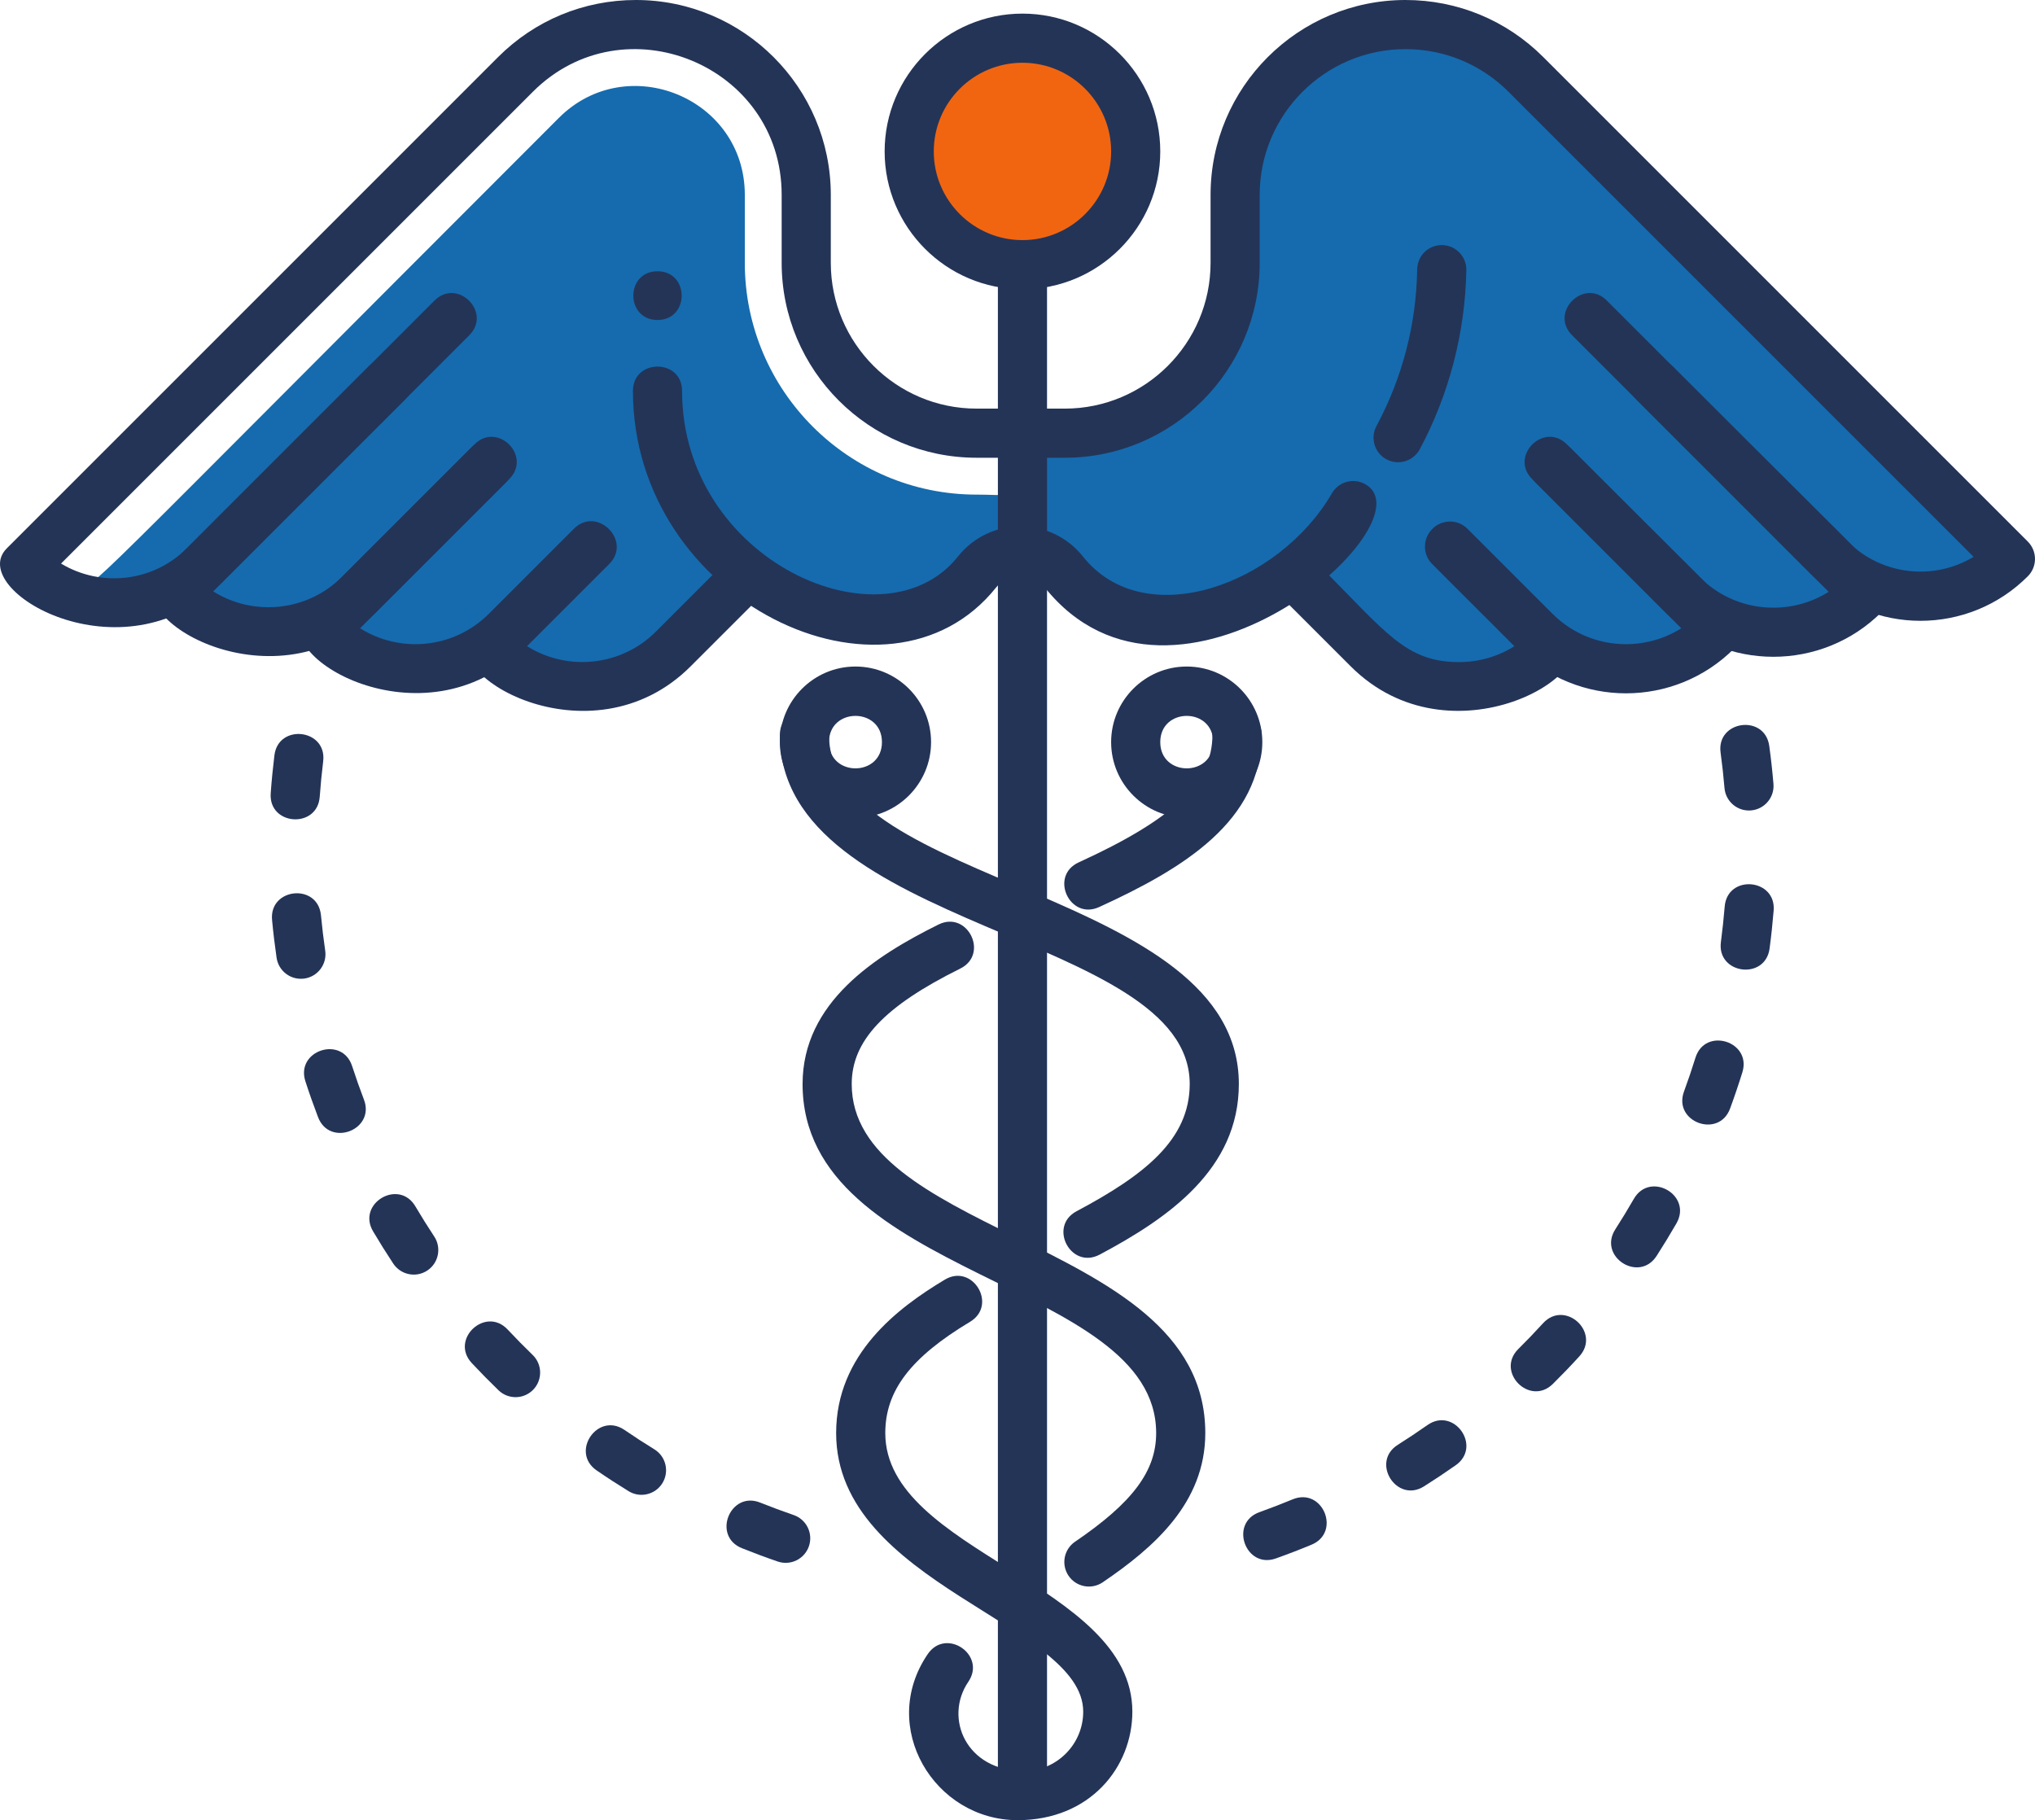 <?xml version="1.0" encoding="utf-8"?>
<!-- Generator: Adobe Illustrator 12.0.0, SVG Export Plug-In . SVG Version: 6.00 Build 51448)  -->
<!DOCTYPE svg PUBLIC "-//W3C//DTD SVG 1.1//EN" "http://www.w3.org/Graphics/SVG/1.1/DTD/svg11.dtd">
<svg  version="1.1" id="Layer_1" xmlns="http://www.w3.org/2000/svg" xmlns:xlink="http://www.w3.org/1999/xlink" width="165.671" height="148.19"
	 viewBox="0 0 165.671 148.19" style="overflow:visible;enable-background:new 0 0 165.671 148.19;" xml:space="preserve">
<g>
	<g>
		<g>
			<path style="fill:#156BAE;" d="M64.636,21.401c0,8.198,6.669,14.867,14.867,14.867h2.669c0.569,0,1.081,0.241,1.445,0.624
				l-0.005-1.078c0,0-16.809-0.995-16.809-9.549c0-5.407-0.323-10.314-2.942-14.751C64.813,14.146,64.636,15.456,64.636,21.401z"/>
		</g>
		<g>
			<path style="fill:#156BAE;" d="M79.503,40.269c-10.403,0-18.867-8.464-18.867-18.867v-5.534c0-7.909-9.596-11.812-15.138-6.271
				C5.175,49.92,7.867,47.602,6.666,47.602c-1.765,0-2.678-2.15-1.414-3.414L41.458,7.981C24.185,19.402,1.406,47.659,1.406,47.659
				l13.47,0.984l4.452,2.648l7.626,0.341l7.402,3.011l6.188-1.578l5.956,3.365l14.249-8.667l8.771,2.716l14.134-5.243l-0.023-5.605
				C82.776,40.543,81.707,40.269,79.503,40.269z"/>
		</g>
	</g>
	<g>
		<g>
			<circle style="fill:#F16511;" cx="83.238" cy="12.329" r="9.219"/>
		</g>
	</g>
	<g>
		<g>
			<path style="fill:#156BAE;" d="M82.549,35.834c0,0,16.81-1.014,16.81-9.726c0-8.711,0.709-16.28,10.24-22.434
				c13.209-8.528,53.507,42.397,53.507,42.397L151.287,48.9l-4.452,2.696l-7.626,0.348l-7.402,3.066l-6.188-1.607l-5.956,3.427
				l-14.248-8.827l-8.771,2.766L82.509,45.43L82.549,35.834z"/>
		</g>
	</g>
	<g>
		<g>
			<path style="fill:#243457;" d="M63.312,127.131c-0.967-0.332-1.945-0.696-2.907-1.082c-2.463-0.985-0.96-4.698,1.486-3.713
				c0.901,0.36,1.816,0.701,2.722,1.012c1.044,0.359,1.6,1.497,1.241,2.542C65.495,126.934,64.358,127.49,63.312,127.131z
				 M51.178,121.407c-0.873-0.536-1.748-1.104-2.6-1.688c-2.18-1.493,0.073-4.794,2.26-3.301c0.798,0.547,1.617,1.078,2.434,1.58
				c0.941,0.578,1.235,1.81,0.657,2.751C53.353,121.686,52.123,121.986,51.178,121.407z M40.583,113.188
				c-0.739-0.715-1.47-1.458-2.172-2.209c-1.808-1.932,1.115-4.663,2.92-2.732c0.657,0.702,1.341,1.397,2.033,2.066
				c0.794,0.768,0.814,2.034,0.047,2.828C42.645,113.934,41.379,113.958,40.583,113.188z M32.016,102.877
				c-0.569-0.861-1.122-1.745-1.644-2.628c-1.342-2.272,2.097-4.316,3.445-2.033c0.486,0.824,1.003,1.65,1.534,2.454
				c0.609,0.922,0.356,2.163-0.564,2.771C33.863,104.053,32.624,103.794,32.016,102.877z M25.892,90.952
				c-0.365-0.956-0.712-1.938-1.03-2.92c-0.815-2.514,2.988-3.752,3.805-1.234c0.298,0.917,0.621,1.834,0.962,2.727
				C30.572,91.992,26.837,93.425,25.892,90.952z M22.517,77.977c-0.148-1.02-0.272-2.055-0.368-3.079
				c-0.247-2.623,3.733-3.019,3.982-0.373c0.09,0.956,0.206,1.924,0.345,2.876c0.159,1.093-0.598,2.108-1.691,2.268
				C23.667,79.824,22.674,79.053,22.517,77.977z M22.039,64.581c0.073-1.018,0.175-2.056,0.301-3.085
				c0.32-2.609,4.292-2.148,3.971,0.486c-0.118,0.964-0.213,1.935-0.281,2.886C25.838,67.496,21.849,67.225,22.039,64.581z"/>
		</g>
	</g>
	<g>
		<g>
			<path style="fill:#243457;" d="M102.537,123.112c0.908-0.325,1.817-0.676,2.7-1.043c2.449-1.01,3.972,2.683,1.533,3.695
				c-0.944,0.392-1.916,0.767-2.888,1.113C101.401,127.774,100.042,124.002,102.537,123.112z M113.8,117.628
				c0.811-0.512,1.621-1.052,2.41-1.606c2.156-1.52,4.469,1.745,2.301,3.271c-0.843,0.593-1.71,1.171-2.578,1.718
				C113.7,122.42,111.562,119.039,113.8,117.628z M123.612,109.825c0.678-0.67,1.353-1.373,2.006-2.09
				c1.787-1.954,4.734,0.745,2.955,2.697c-0.7,0.767-1.423,1.519-2.148,2.236C124.546,114.527,121.729,111.687,123.612,109.825z
				 M131.504,100.086c0.523-0.813,1.031-1.647,1.508-2.479c1.315-2.285,4.788-0.305,3.469,1.994
				c-0.511,0.888-1.054,1.779-1.613,2.648C133.438,104.473,130.073,102.311,131.504,100.086z M137.096,88.865
				c0.331-0.901,0.645-1.825,0.931-2.747c0.787-2.534,4.602-1.333,3.82,1.186c-0.307,0.987-0.642,1.978-0.997,2.942
				C139.94,92.727,136.181,91.35,137.096,88.865z M140.1,76.695c0.125-0.956,0.229-1.926,0.308-2.884
				c0.219-2.649,4.203-2.297,3.986,0.326c-0.084,1.023-0.194,2.06-0.329,3.079C143.722,79.836,139.753,79.32,140.1,76.695z
				 M140.392,64.155c-0.079-0.95-0.187-1.919-0.317-2.879c-0.358-2.623,3.605-3.159,3.963-0.541
				c0.141,1.028,0.255,2.066,0.341,3.086c0.092,1.101-0.726,2.067-1.826,2.16C141.46,66.075,140.485,65.262,140.392,64.155z"/>
		</g>
	</g>
	<g>
		<g>
			<path style="fill:#243457;" d="M53.528,26.052c-2.621,0-2.625-3.967,0-3.967C56.148,22.085,56.152,26.052,53.528,26.052z"/>
		</g>
	</g>
	<g>
		<g>
			<path style="fill:#243457;" d="M81.239,145.82V21.548c0-1.104,0.896-2,2-2s2,0.896,2,2V145.82
				C85.239,148.463,81.239,148.467,81.239,145.82z"/>
		</g>
	</g>
	<g>
		<g>
			<path style="fill:#243457;" d="M83.239,23.548c-6.187,0-11.22-5.032-11.22-11.219s5.033-11.22,11.22-11.22
				s11.219,5.033,11.219,11.22S89.425,23.548,83.239,23.548z M83.239,5.109c-3.981,0-7.22,3.238-7.22,7.22
				c0,3.98,3.238,7.219,7.22,7.219c3.98,0,7.219-3.238,7.219-7.219C90.458,8.348,87.219,5.109,83.239,5.109z"/>
		</g>
	</g>
	<g>
		<g>
			<path style="fill:#243457;" d="M147.609,46.921l-19.622-19.623c-1.868-1.868,0.957-4.699,2.828-2.828l19.622,19.623
				c2.771,2.771,7.02,3.186,10.235,1.243l-37.86-37.86C120.571,5.234,117.59,4,114.42,4c-6.544,0-11.867,5.323-11.867,11.867v5.534
				c0,8.749-7.118,15.867-15.867,15.867h-3.611c-2.643,0-2.646-4,0-4h3.611c6.544,0,11.867-5.323,11.867-11.867v-5.534
				C98.553,7.118,105.671,0,114.42,0c4.238,0,8.223,1.65,11.22,4.647l39.445,39.445c0.781,0.781,0.781,2.047,0,2.828
				C160.254,51.752,152.439,51.751,147.609,46.921z"/>
		</g>
	</g>
	<g>
		<g>
			<path style="fill:#243457;" d="M113.818,37.634c-0.318,0-0.642-0.076-0.941-0.236c-0.975-0.521-1.341-1.733-0.82-2.707
				c2.122-3.964,3.238-8.262,3.319-12.773c0.02-1.104,0.91-1.979,2.036-1.964c1.104,0.021,1.983,0.932,1.964,2.036
				c-0.092,5.079-1.403,10.124-3.792,14.588C115.223,37.251,114.532,37.634,113.818,37.634z"/>
		</g>
	</g>
	<g>
		<g>
			<path style="fill:#243457;" d="M135.555,49.827l-10.824-10.824c-1.868-1.868,0.957-4.699,2.828-2.828l10.824,10.824
				c2.842,2.843,7.221,3.239,10.49,1.186l-15.589-15.588c-1.868-1.868,0.957-4.699,2.828-2.828
				c18.586,18.585,17.739,17.401,17.739,18.566c0,0.625-0.255,1.083-0.664,1.492C148.33,54.686,140.417,54.69,135.555,49.827z"/>
		</g>
	</g>
	<g>
		<g>
			<path style="fill:#243457;" d="M123.555,52.793l-6.919-6.919c-0.781-0.781-0.781-2.047,0-2.828s2.047-0.781,2.828,0l6.919,6.919
				c2.877,2.877,7.257,3.225,10.492,1.188l-11.814-11.813c-1.868-1.868,0.957-4.699,2.828-2.828
				c14.438,14.438,13.963,13.646,13.963,14.79c0,0.625-0.255,1.083-0.664,1.492C136.317,57.666,128.427,57.667,123.555,52.793z"/>
		</g>
	</g>
	<g>
		<g>
			<path style="fill:#243457;" d="M109.965,54.252l-5.399-5.399c-0.781-0.781-0.781-2.047,0-2.828s2.047-0.781,2.828,0
				c5.442,5.442,7.023,7.879,11.388,7.879c1.618,0,3.167-0.45,4.503-1.292l-6.692-6.693c-0.781-0.781-0.781-2.047,0-2.828
				s2.047-0.781,2.828,0l8.256,8.256C131.091,54.761,118.103,62.389,109.965,54.252z"/>
		</g>
	</g>
	<g>
		<g>
			<path style="fill:#243457;" d="M0.557,44.64L40.549,4.647C43.546,1.65,47.531,0,51.769,0c8.749,0,15.867,7.118,15.867,15.867
				v5.534c0,6.544,5.323,11.867,11.867,11.867h3.611c2.643,0,2.646,4,0,4h-3.611c-8.749,0-15.867-7.118-15.867-15.867v-5.534
				c0-10.568-12.833-15.817-20.259-8.392L4.97,45.883c3.215,1.941,7.464,1.527,10.235-1.243l20.169-20.17
				c1.868-1.868,4.699,0.957,2.828,2.828l-20.169,20.17C9.993,55.509-2.828,48.024,0.557,44.64z"/>
		</g>
	</g>
	<g>
		<g>
			<path style="fill:#243457;" d="M12.962,46.883l17.113-17.114c1.868-1.868,4.699,0.957,2.828,2.828l-15.549,15.55
				c3.271,2.053,7.646,1.656,10.489-1.186L38.63,36.175c1.868-1.868,4.699,0.957,2.828,2.828L30.672,49.789
				C22.526,57.935,9.552,50.293,12.962,46.883z"/>
		</g>
	</g>
	<g>
		<g>
			<path style="fill:#243457;" d="M24.923,49.887L38.3,36.511c1.868-1.868,4.699,0.957,2.828,2.828L29.315,51.152
				c3.228,2.036,7.611,1.692,10.491-1.188l6.919-6.919c1.868-1.868,4.699,0.957,2.828,2.828l-6.919,6.919
				C34.466,60.965,21.529,53.281,24.923,49.887z"/>
		</g>
	</g>
	<g>
		<g>
			<path style="fill:#243457;" d="M38.513,51.346l8.256-8.256c1.869-1.868,4.699,0.957,2.828,2.828l-6.691,6.691
				c3.271,2.054,7.647,1.656,10.49-1.186l5.399-5.399c1.868-1.868,4.699,0.957,2.828,2.828l-5.399,5.399
				C48.082,62.394,35.1,54.759,38.513,51.346z"/>
		</g>
	</g>
	<g>
		<g>
			<path style="fill:#243457;" d="M87.817,70.211c7.733-3.532,10.888-6.538,10.888-10.374c0-2.643,4-2.646,4,0
				c0,7.006-6.356,10.875-13.226,14.013C87.076,74.947,85.41,71.311,87.817,70.211z"/>
		</g>
	</g>
	<g>
		<g>
			<path style="fill:#243457;" d="M86.995,128.296c-0.622-0.913-0.385-2.157,0.528-2.778c4.688-3.189,6.601-5.752,6.601-8.843
				c0-12.464-28.785-12.611-28.785-28.419c0-6.644,5.911-10.428,11.061-12.983c2.364-1.177,4.148,2.407,1.777,3.584
				c-6.194,3.073-8.838,5.885-8.838,9.399c0,5.862,6.45,9.046,13.278,12.417c7.624,3.763,15.507,7.654,15.507,16.002
				c0,5.7-4.222,9.341-8.351,12.149C88.858,129.446,87.614,129.207,86.995,128.296z"/>
		</g>
	</g>
	<g>
		<g>
			<path style="fill:#243457;" d="M82.844,148.19c-6.773,0-11.367-7.579-7.316-13.521c1.488-2.184,4.794,0.066,3.305,2.254
				c-2,2.934-0.196,7.267,4.518,7.267c2.665,0,4.834-2.169,4.834-4.834c0-7.152-20.114-10.337-20.114-22.682
				c0-6.437,5.048-10.211,8.845-12.49c2.266-1.359,4.327,2.068,2.059,3.43c-4.839,2.904-6.903,5.614-6.903,9.061
				c0,9.669,20.114,12.249,20.114,22.682C92.184,143.888,88.73,148.19,82.844,148.19z"/>
		</g>
	</g>
	<g>
		<g>
			<path style="fill:#243457;" d="M87.643,98.614c5.529-2.941,9.212-5.828,9.212-10.358c0-12.341-33.366-12.498-33.366-28.419
				c0-2.643,4-2.646,4,0c0,12.337,33.366,12.508,33.366,28.419c0,6.928-5.729,10.909-11.333,13.89
				C87.181,103.388,85.313,99.854,87.643,98.614z"/>
		</g>
	</g>
	<g>
		<g>
			<path style="fill:#243457;" d="M69.644,66.575c-3.394,0-6.155-2.762-6.155-6.155s2.762-6.154,6.155-6.154
				s6.155,2.761,6.155,6.154S73.038,66.575,69.644,66.575z M67.489,60.42c0,2.848,4.311,2.849,4.311,0
				C71.799,57.573,67.489,57.573,67.489,60.42z"/>
		</g>
	</g>
	<g>
		<g>
			<path style="fill:#243457;" d="M96.613,66.575c-3.394,0-6.155-2.762-6.155-6.155s2.762-6.154,6.155-6.154
				s6.154,2.761,6.154,6.154S100.006,66.575,96.613,66.575z M94.458,60.42c0,2.848,4.31,2.849,4.31,0
				C98.767,57.573,94.458,57.573,94.458,60.42z"/>
		</g>
	</g>
	<g>
		<g>
			<path style="fill:#243457;" d="M85.042,47.809c-1.018-1.275-2.919-1.274-3.935,0.004C72.284,58.89,51.528,48.98,51.528,31.828
				c0-2.643,4-2.646,4,0c0,13.857,16.406,21.08,22.449,13.493c2.618-3.29,7.568-3.292,10.191-0.008
				c5.028,6.305,15.963,2.279,20.265-5.154c0.554-0.956,1.776-1.281,2.733-0.729C116.612,42.579,95.621,61.067,85.042,47.809z"/>
		</g>
	</g>
</g>
</svg>

